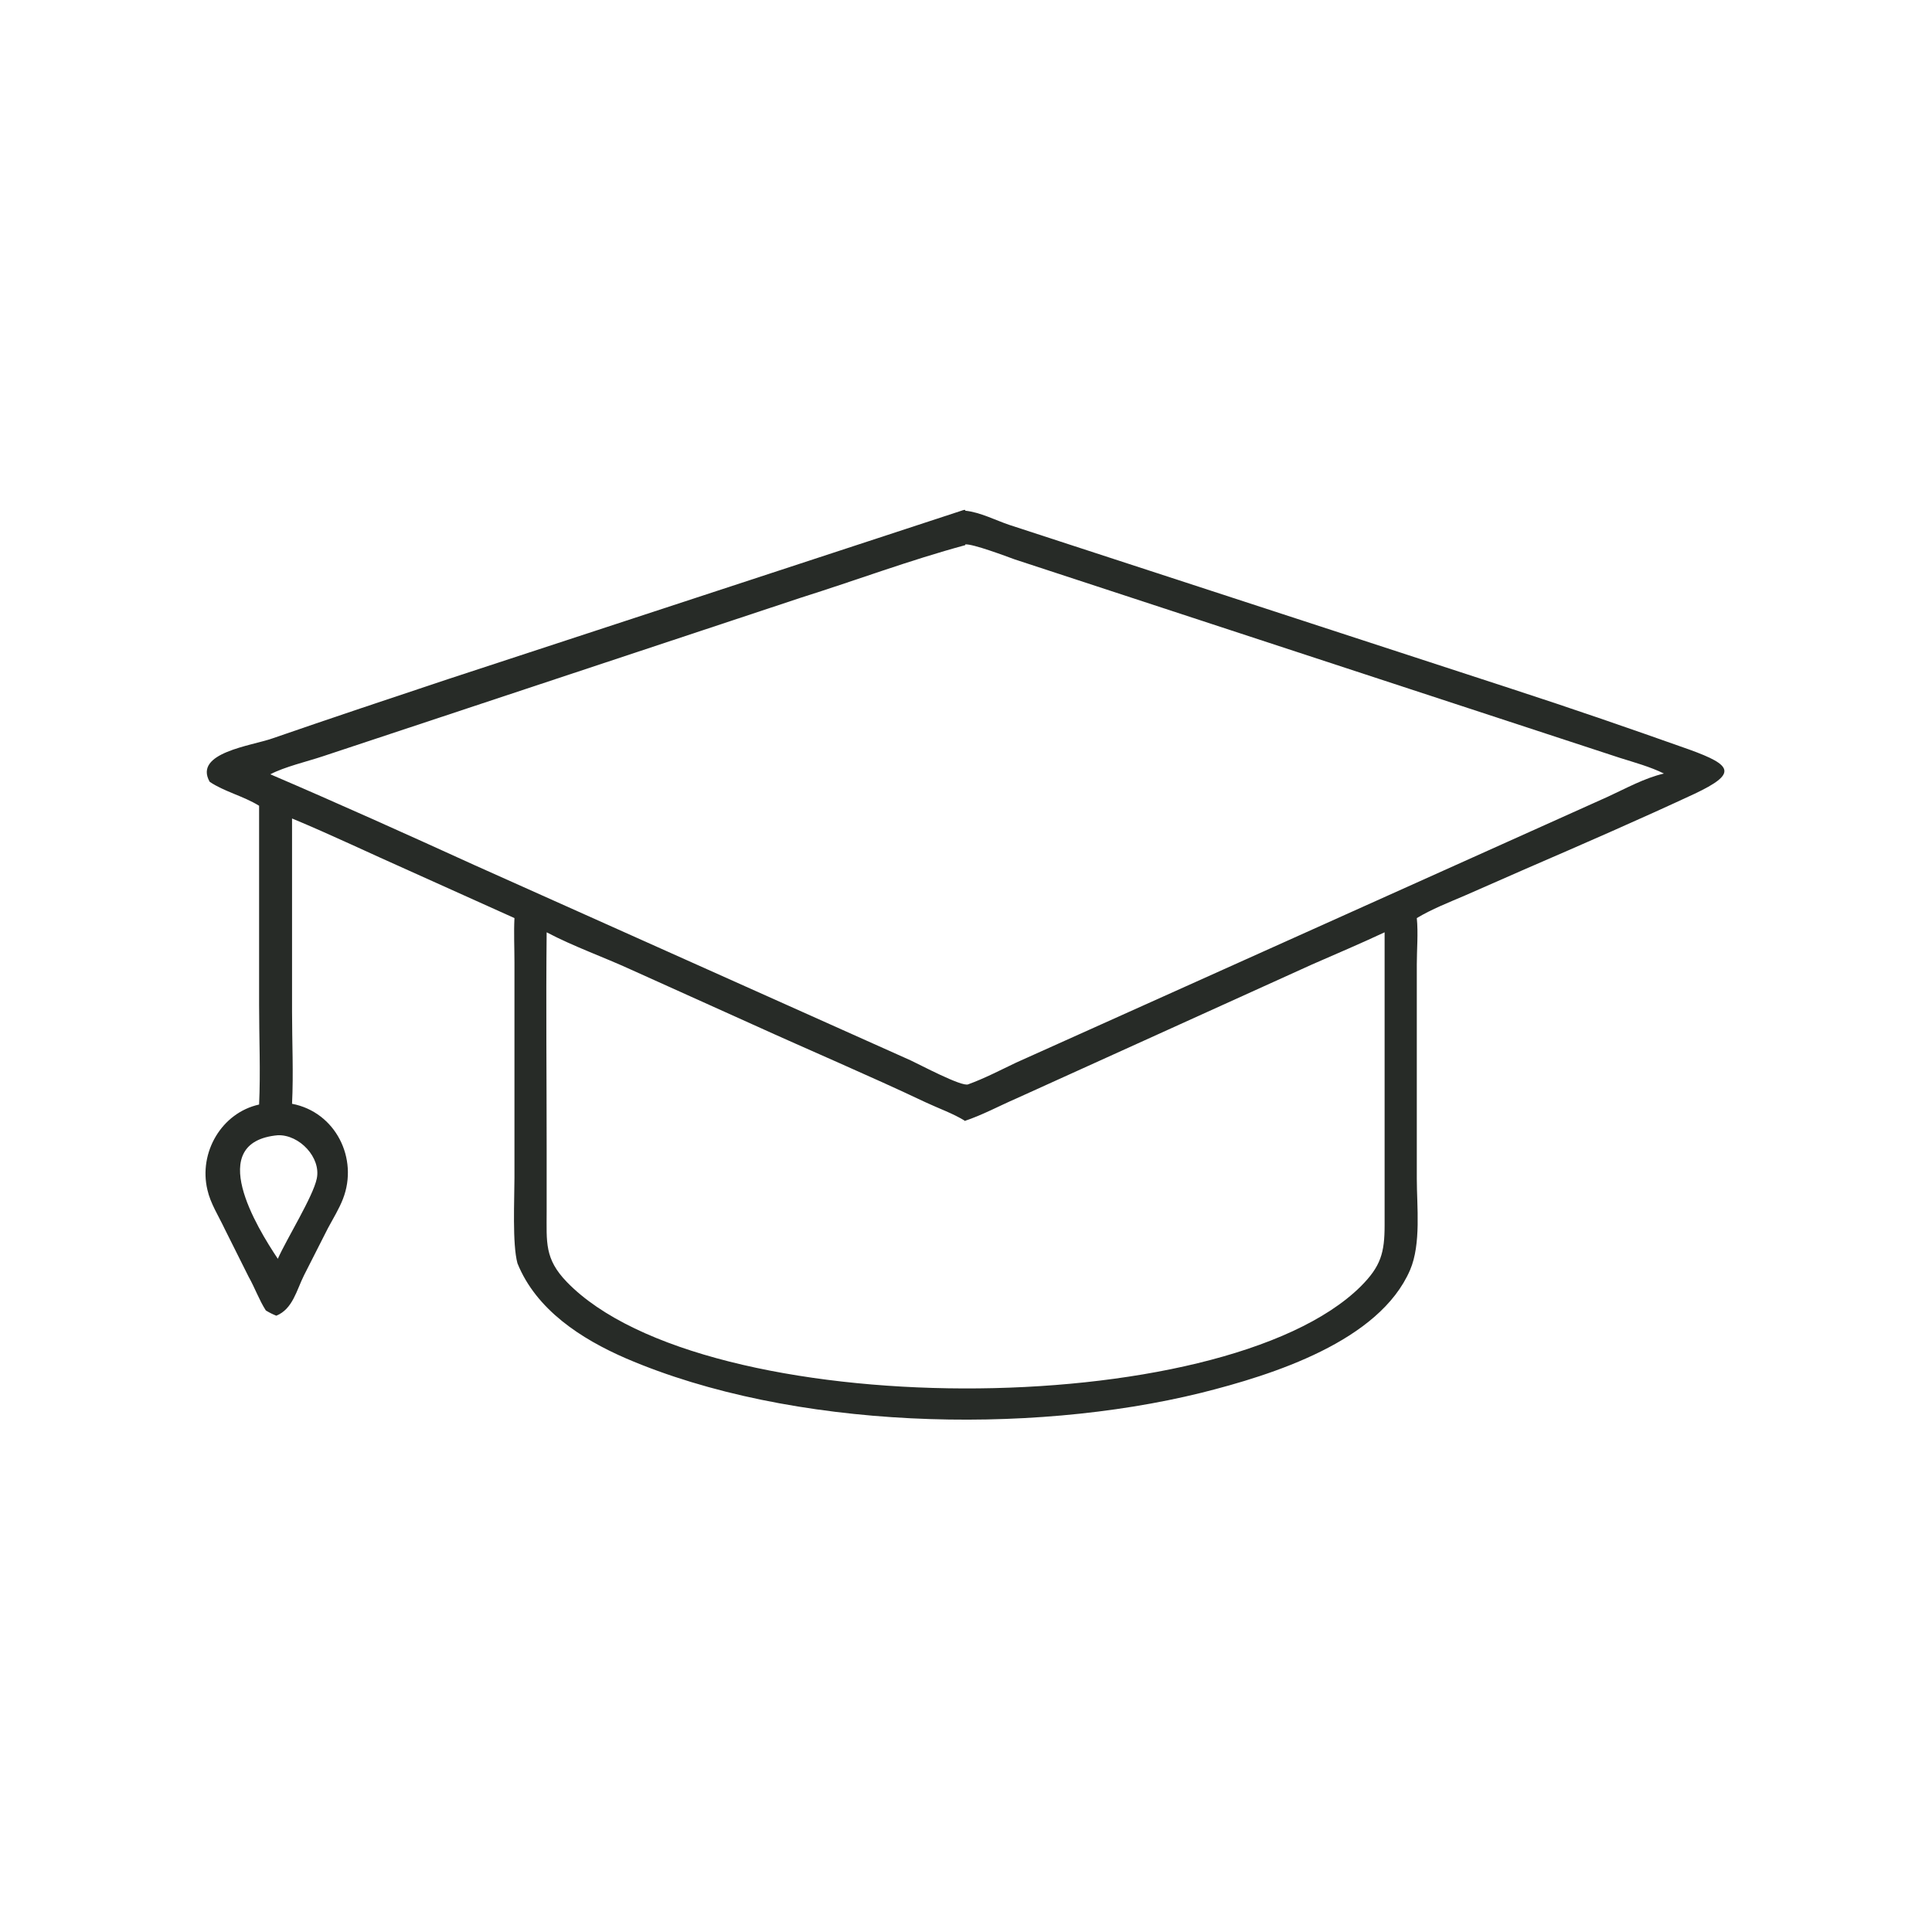<?xml version="1.0" encoding="UTF-8"?>
<svg id="Layer_2" data-name="Layer 2" xmlns="http://www.w3.org/2000/svg" viewBox="0 0 25.8 25.8">
  <defs>
    <style>
      .cls-1 {
        fill: none;
      }

      .cls-2 {
        fill: #272b27;
      }
    </style>
  </defs>
  <g id="Layer_2-2" data-name="Layer 2">
    <g>
      <rect class="cls-1" width="25.8" height="25.8"/>
      <path class="cls-2" d="M12.89,6.82c.2.02.41.13.59.19l6.71,2.19c.8.26,1.58.53,2.37.81.58.21.64.32.07.59-.73.34-1.51.68-2.25,1l-.82.36c-.21.09-.44.18-.64.3.02.2,0,.42,0,.62v2.86c0,.37.06.87-.09,1.22-.41.95-1.83,1.4-2.79,1.64-2.31.57-5.47.49-7.68-.46-.6-.26-1.2-.65-1.45-1.27-.07-.26-.04-.85-.04-1.14v-2.88c0-.2-.01-.39,0-.59l-1.4-.63c-.52-.23-1.04-.48-1.57-.7v2.58c0,.41.02.82,0,1.23.58.11.89.73.68,1.27-.05.13-.13.26-.2.39l-.32.63c-.1.2-.15.45-.37.54-.05-.02-.09-.04-.14-.07h0c-.09-.14-.15-.31-.23-.45l-.32-.64c-.08-.17-.19-.34-.23-.52-.12-.5.19-1.03.69-1.14.02-.44,0-.89,0-1.33v-2.66c-.21-.13-.47-.19-.66-.32-.22-.39.56-.48.84-.58.78-.27,1.56-.53,2.34-.79l6.89-2.26h.02ZM12.89,7.28c-.74.2-1.46.47-2.19.7l-6.39,2.12c-.21.07-.51.14-.7.24.91.39,1.82.8,2.72,1.21l5.83,2.61c.11.05.69.36.77.32.22-.08.43-.19.64-.29l7.9-3.55c.24-.11.49-.25.75-.31-.18-.09-.4-.15-.59-.21l-8.08-2.65c-.11-.04-.56-.21-.66-.2h0ZM12.89,14.97c-.16-.1-.36-.17-.53-.25-.76-.36-1.54-.69-2.31-1.04l-1.62-.73c-.37-.17-.77-.31-1.13-.5-.01.96,0,1.93,0,2.89v.84c0,.41-.03.63.27.94,1.83,1.89,8.76,1.88,10.6.06.27-.27.32-.45.32-.82v-3.91c-.32.15-.65.29-.97.43l-3.95,1.79c-.23.1-.45.22-.69.3h0ZM3.71,15.16c-.98.09-.28,1.23,0,1.65h0c.12-.27.47-.83.52-1.07.06-.28-.23-.59-.52-.58Z"/>
    </g>
  </g>
</svg>